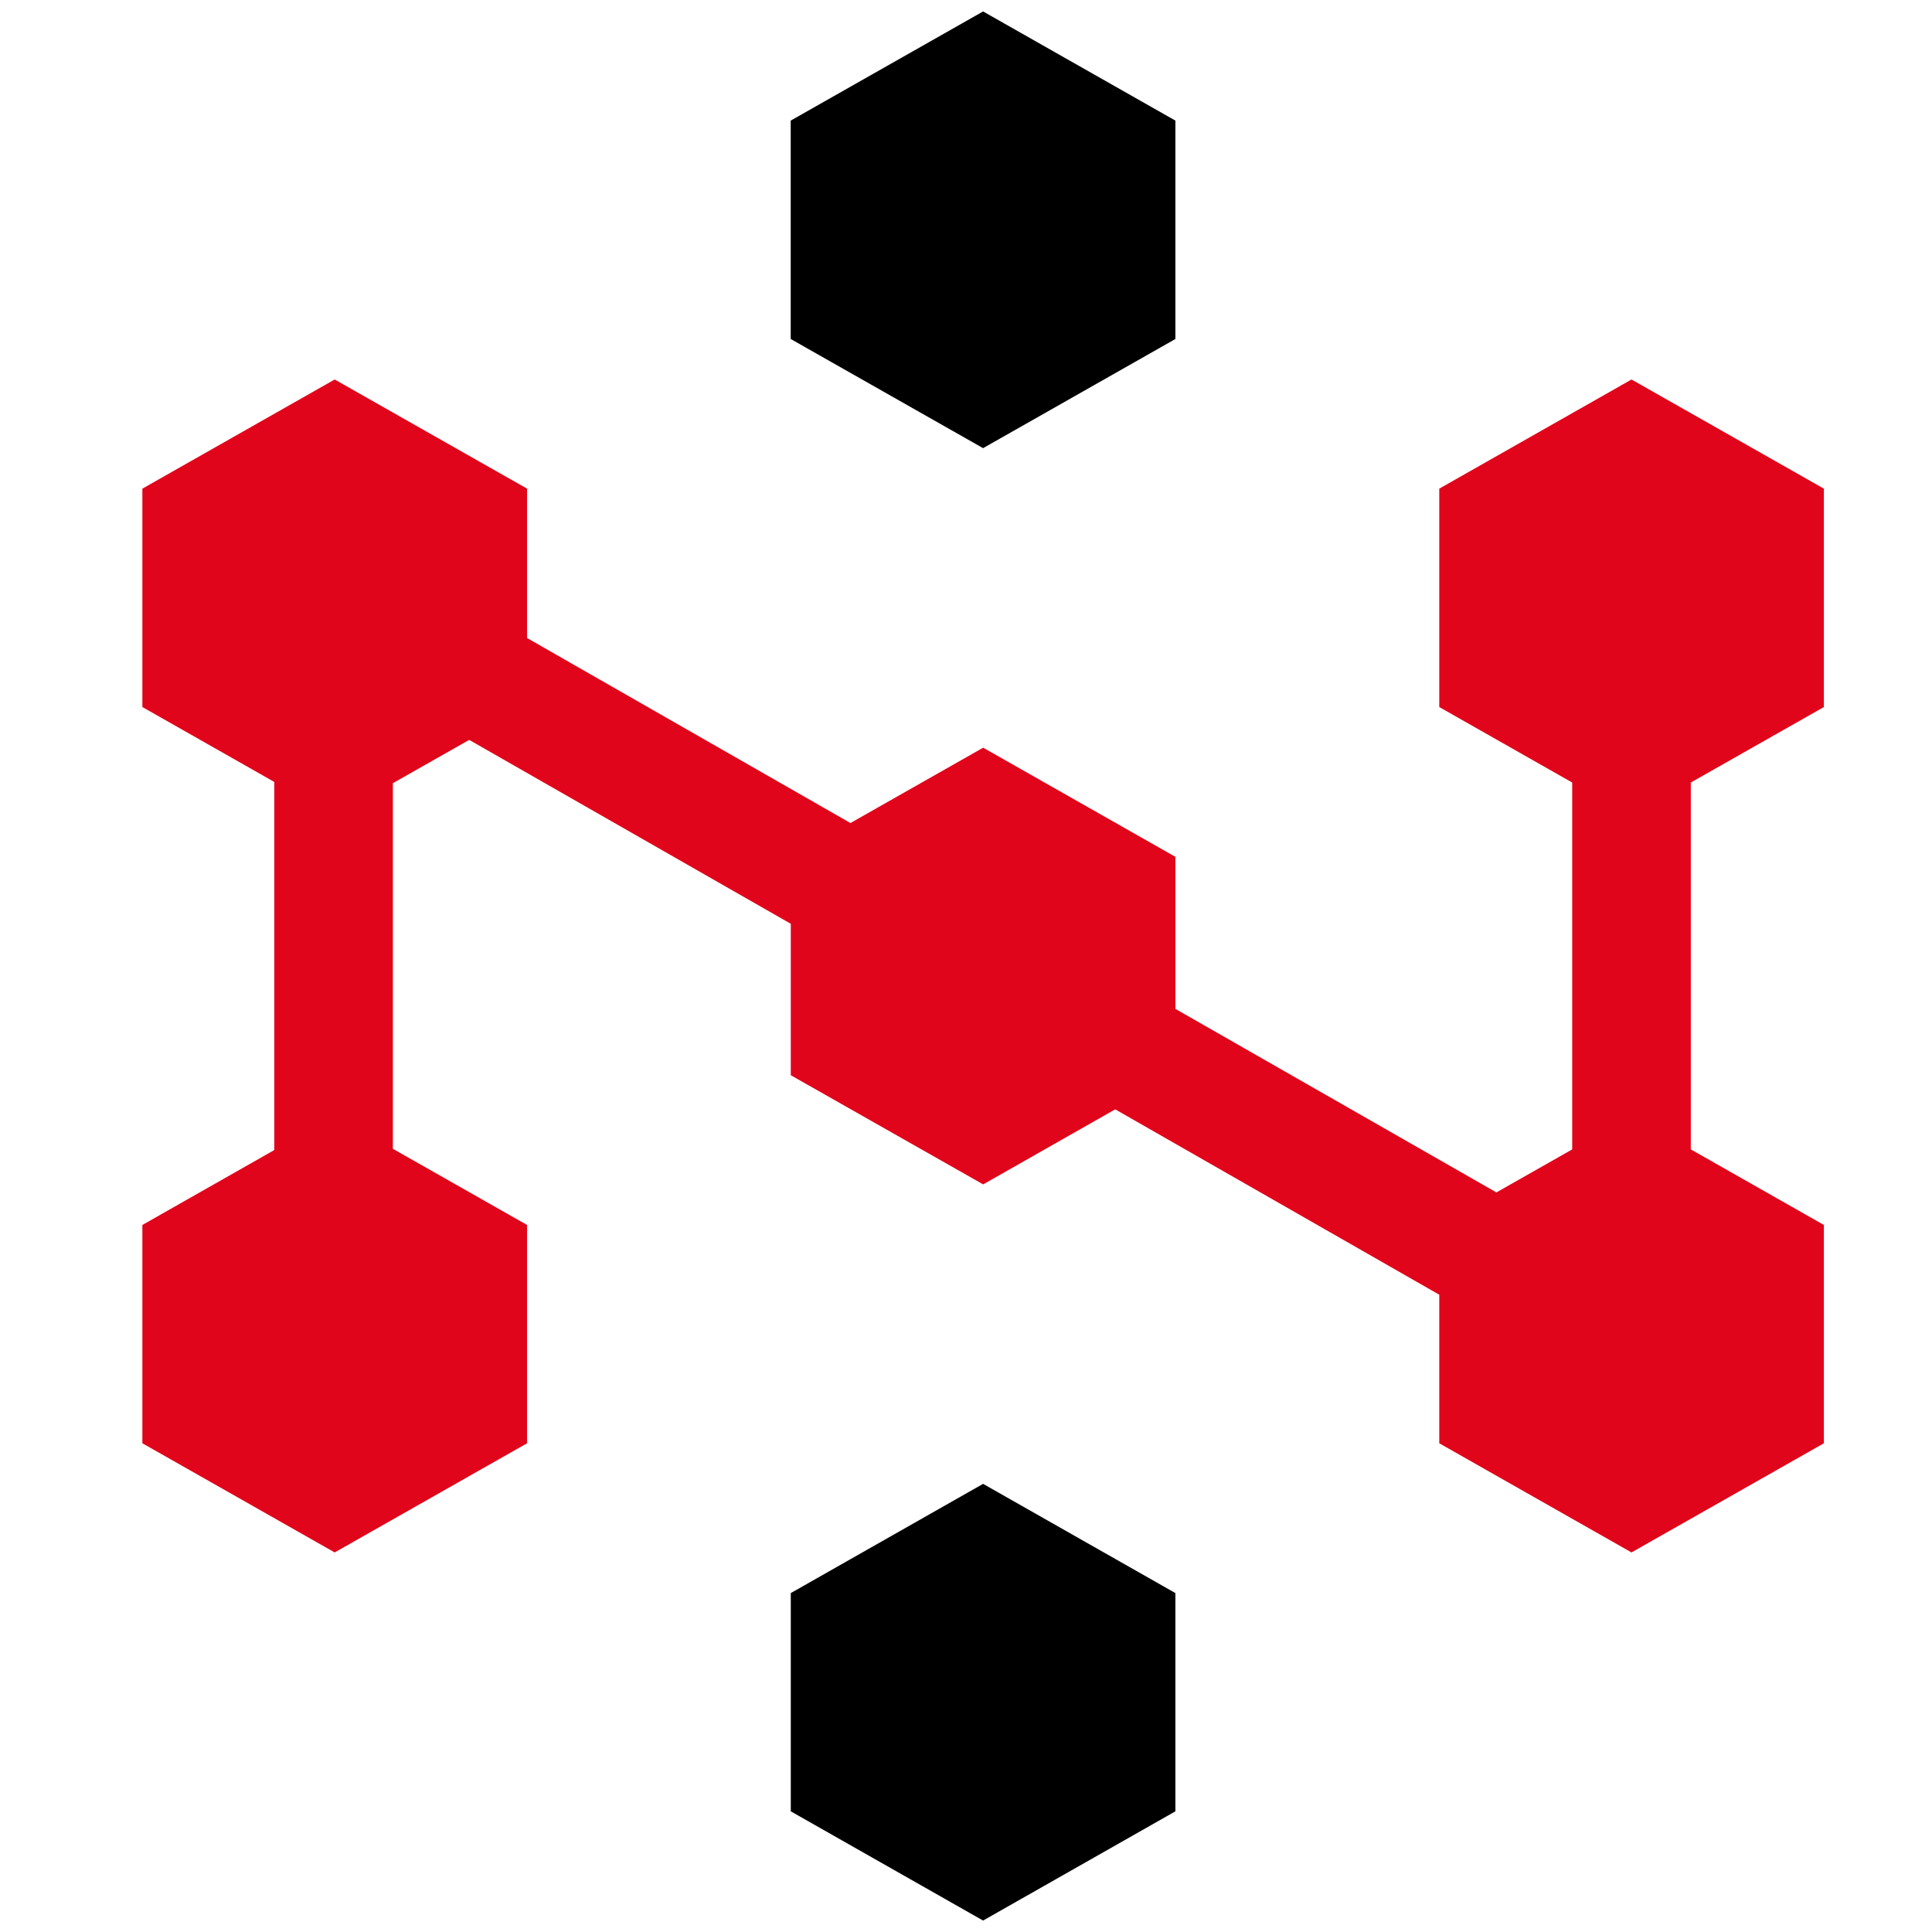 <svg width="26" height="26" viewBox="0 0 26 26" fill="none" xmlns="http://www.w3.org/2000/svg">
<g id="&#231;&#186;&#179;&#231;&#177;&#179;logo-&#229;&#155;&#190;&#229;&#189;&#162;">
<g id="Vector">
<path fill-rule="evenodd" clip-rule="evenodd" d="M10.642 21.439V24.376L13.23 25.846L15.818 24.376V21.439L13.23 19.969L10.642 21.439Z" fill="black"/>
<path fill-rule="evenodd" clip-rule="evenodd" d="M13.23 0.154L10.641 1.623V4.562L13.23 6.031L15.818 4.562V1.623L13.23 0.154Z" fill="black"/>
<path fill-rule="evenodd" clip-rule="evenodd" d="M19.369 6.576V9.515L21.158 10.531V15.468L20.138 16.047L15.818 13.577V11.531L13.231 10.062L11.445 11.076L7.093 8.586V6.576L4.504 5.107L1.916 6.576V9.515L3.691 10.523V15.477L1.916 16.485V19.423L4.504 20.892L7.093 19.423V16.485L5.287 15.46V10.54L6.314 9.957L10.642 12.432V14.47L13.231 15.939L15.008 14.929L19.369 17.424V19.423L21.956 20.892L24.545 19.423V16.485L22.754 15.468V10.531L24.545 9.515V6.576L21.956 5.107L19.369 6.576Z" fill="#E1051B"/>
</g>
</g>
</svg>

